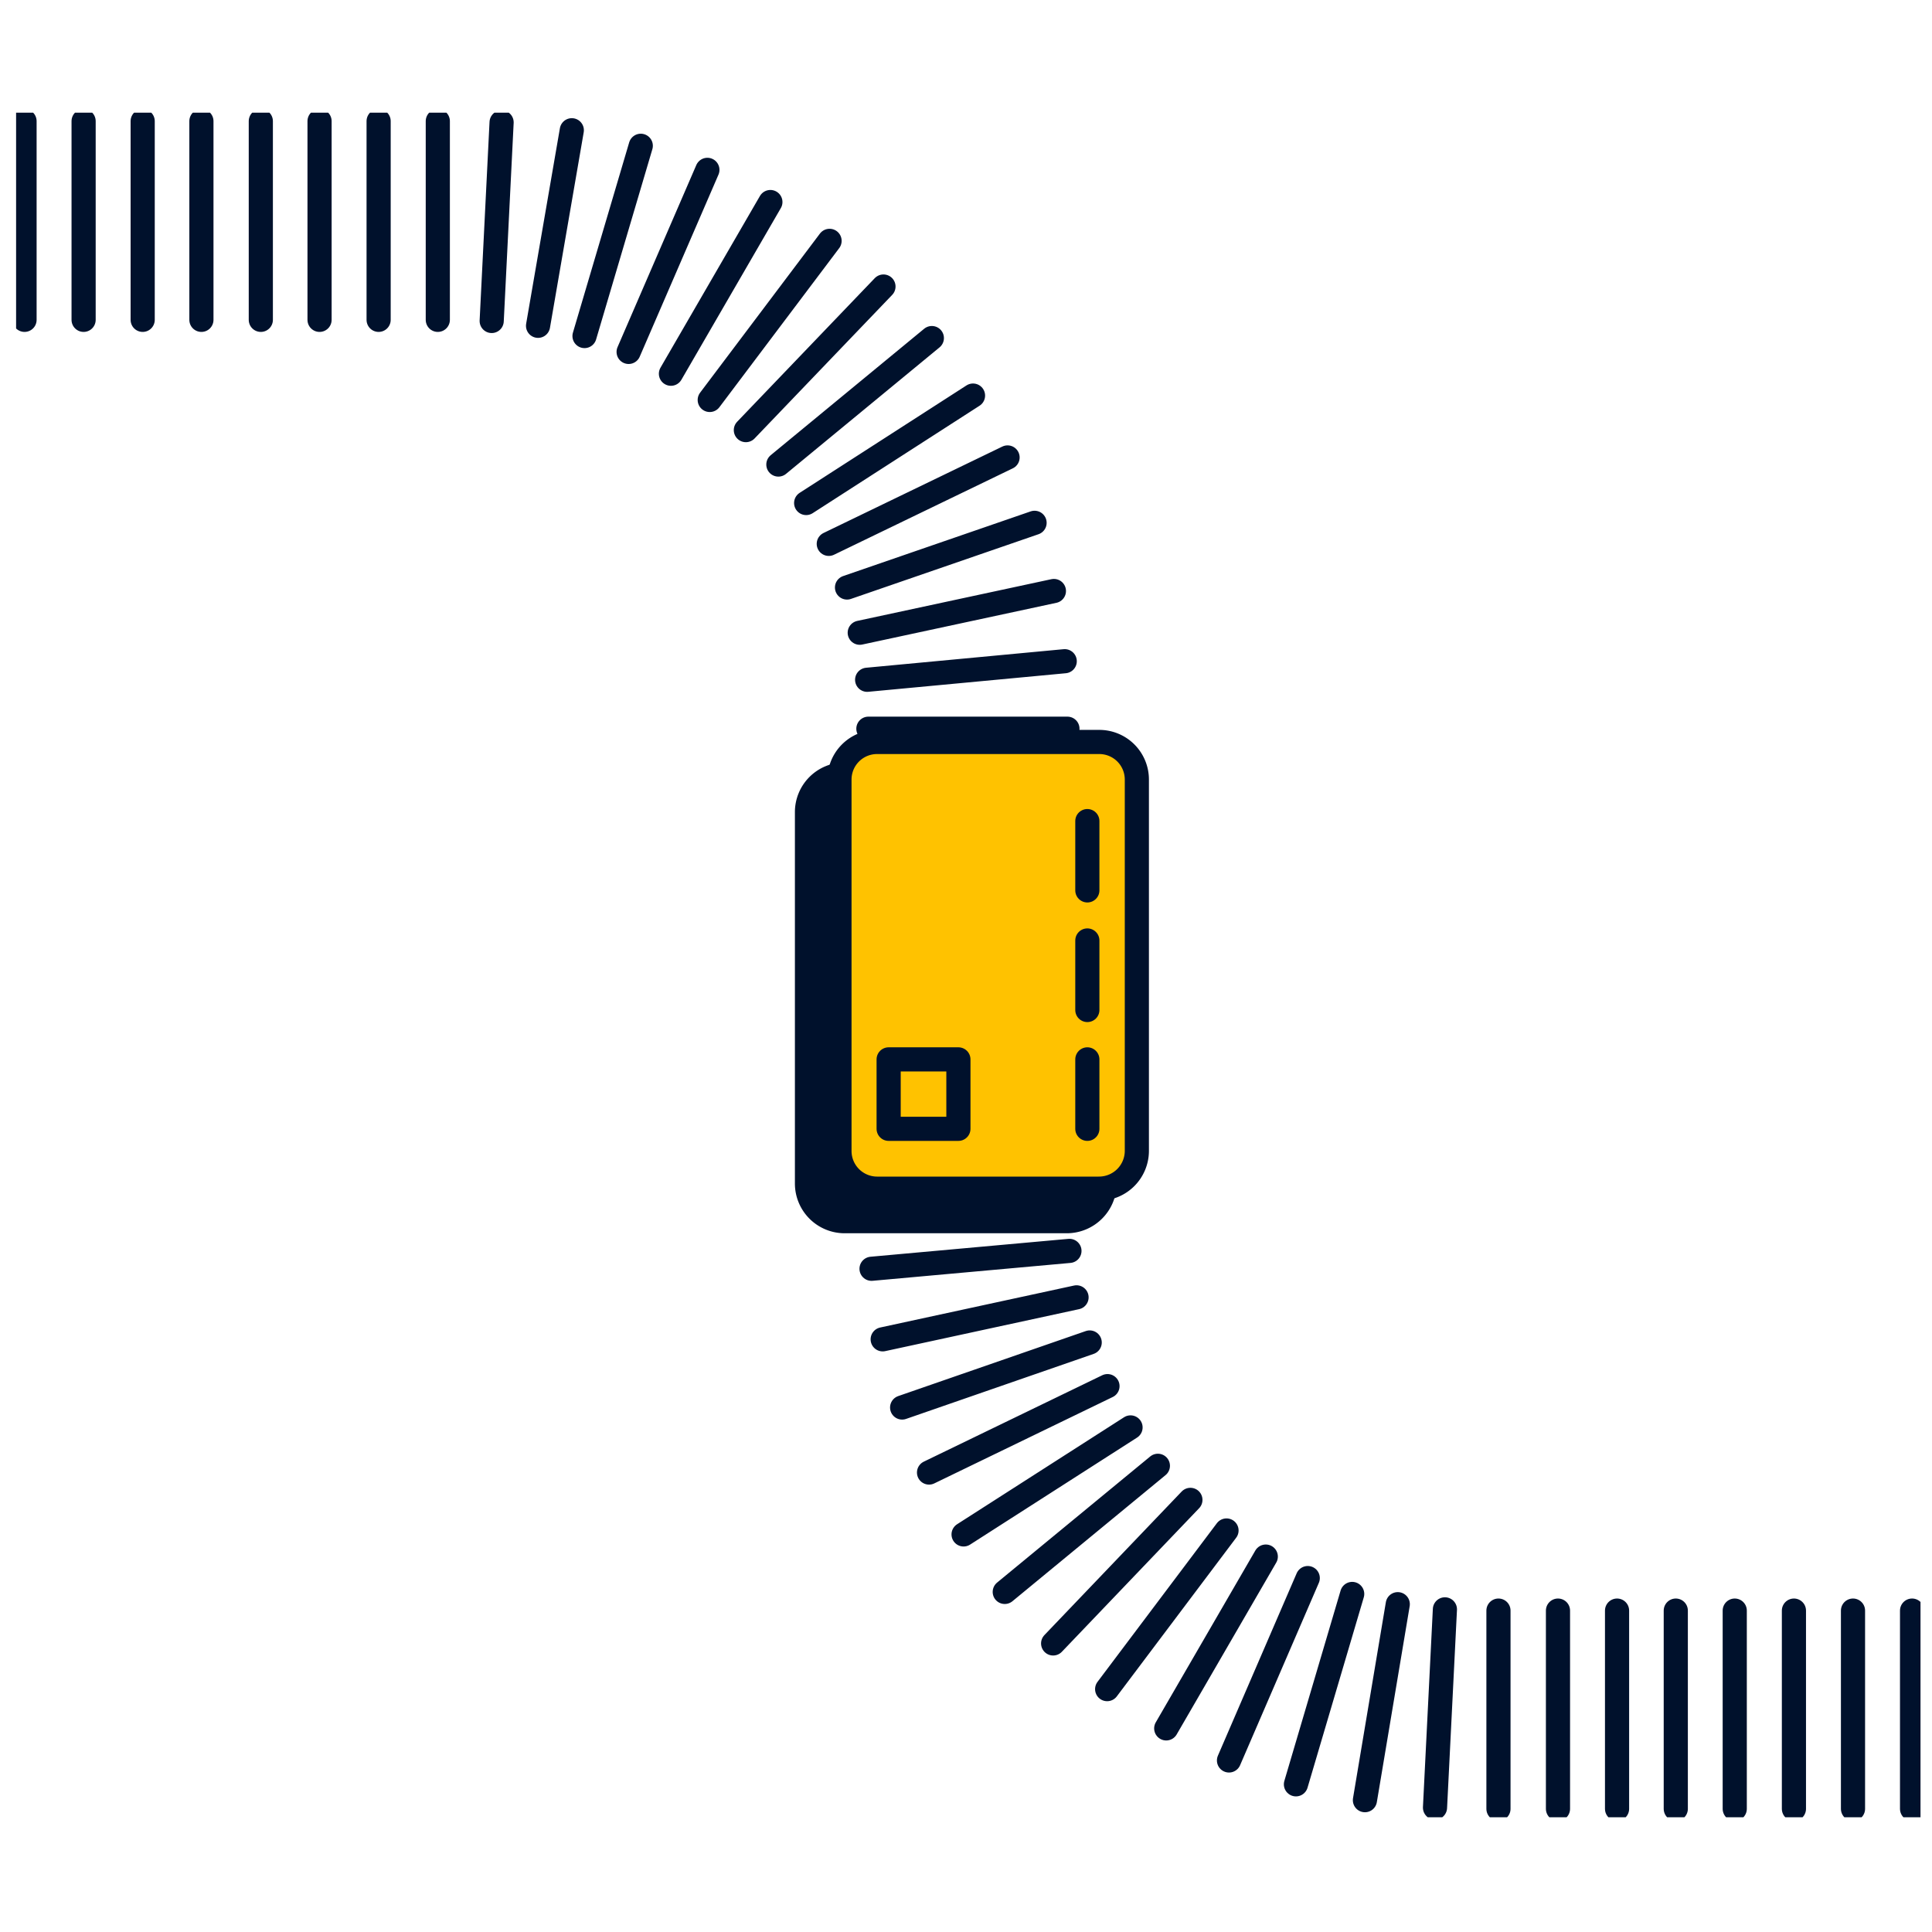<svg xmlns="http://www.w3.org/2000/svg" fill="none" viewBox="0 0 120 120"><g stroke="#00112C" stroke-linecap="round" stroke-linejoin="round" stroke-width="1.5" clip-path="url(#a)"><path d="M1.524 7.524v12.342M5.193 7.524v12.342M8.862 7.524v12.342M12.51 7.524v12.342M16.2 7.524v12.342M19.848 7.524v12.342M23.517 7.524v12.342M27.193 7.524v12.342M31.155 7.601l-.615 12.335M35.516 8.09l-2.097 12.146M39.8 9.055l-3.495 11.817M43.937 10.55l-4.892 11.308M47.85 12.549l-6.177 10.664M51.526 14.96l-7.443 9.882M54.874 17.797l-8.547 8.918M57.879 20.998l-9.533 7.855M60.436 24.57l-10.364 6.673M62.582 28.413 51.477 33.78M64.259 32.473l-11.65 4.018M65.46 36.708 53.4 39.3M66.132 41.069 53.86 42.222M66.3 45.262H53.937M66.3 48.952H53.937M66.3 52.62H53.937M66.3 56.269H53.937M66.3 59.937H53.937M66.3 63.606H53.937M66.3 67.275H53.937M66.3 70.944H53.937M66.3 74.613H53.937M66.425 77.695l-12.292 1.111M66.866 80.581l-12.041 2.607M67.683 83.384l-11.65 4.039M68.788 86.095l-11.084 5.367M70.22 88.66l-10.37 6.646M71.918 91.043l-9.511 7.834M73.938 93.16l-8.526 8.917M76.181 95.061l-7.414 9.854M78.62 96.682l-6.184 10.672M81.227 98.017l-4.892 11.328M83.987 99.003l-3.494 11.824M86.818 99.639l-2.04 12.173M89.746 99.96l-.615 12.314M93.072 100.037v12.313M96.769 100.037v12.313M100.438 100.037v12.313M104.086 100.037v12.313M107.748 100.037v12.313M111.424 100.037v12.313M115.093 100.037v12.313M118.762 100.037v12.313"/><path fill="#00112C" d="M66.25 75.85H52.457a2.34 2.34 0 0 1-2.334-2.341V50.447a2.334 2.334 0 0 1 2.334-2.341H66.25a2.34 2.34 0 0 1 2.362 2.348v23.062a2.355 2.355 0 0 1-2.362 2.334"/><path fill="#FFC200" d="M68.27 73.83H54.475a2.34 2.34 0 0 1-2.334-2.34V48.427a2.334 2.334 0 0 1 2.334-2.342H68.27a2.333 2.333 0 0 1 2.342 2.342v23.061a2.35 2.35 0 0 1-2.342 2.341"/><path d="M59.528 65.8h-4.333v4.313h4.333zM67.537 65.8v4.313M67.537 58.414v4.319M67.537 51v4.304"/></g><defs><clipPath id="a"><path fill="#fff" d="M0 0H118.286V105.874H0z" transform="translate(1 7)"/></clipPath></defs></svg>